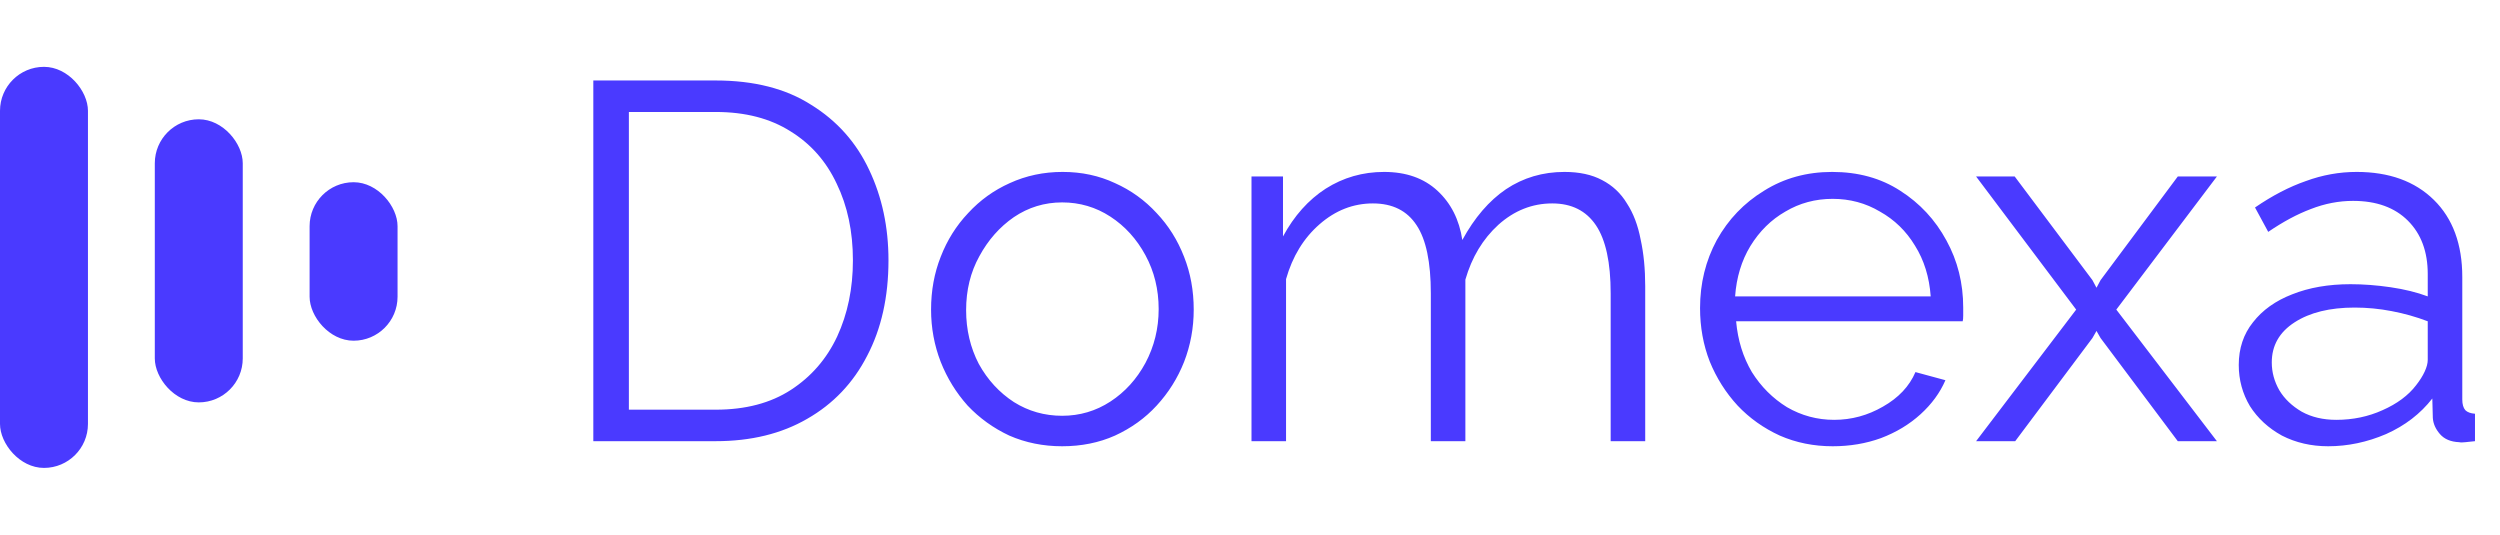 <svg width="187" height="40" viewBox="0 0 187 40" fill="none" xmlns="http://www.w3.org/2000/svg">
<path d="M44.38 33V6.02H53.538C56.401 6.02 58.782 6.628 60.682 7.844C62.607 9.035 64.051 10.656 65.014 12.708C65.977 14.735 66.458 16.989 66.458 19.472C66.458 22.208 65.926 24.589 64.862 26.616C63.823 28.643 62.329 30.213 60.378 31.328C58.453 32.443 56.173 33 53.538 33H44.38ZM63.798 19.472C63.798 17.319 63.393 15.406 62.582 13.734C61.797 12.062 60.644 10.757 59.124 9.82C57.604 8.857 55.742 8.376 53.538 8.376H47.04V30.644H53.538C55.767 30.644 57.642 30.15 59.162 29.162C60.682 28.174 61.835 26.844 62.62 25.172C63.405 23.475 63.798 21.575 63.798 19.472ZM79.448 33.38C78.029 33.38 76.712 33.114 75.496 32.582C74.305 32.025 73.267 31.277 72.38 30.34C71.519 29.377 70.847 28.288 70.366 27.072C69.885 25.831 69.644 24.526 69.644 23.158C69.644 21.739 69.885 20.422 70.366 19.206C70.847 17.965 71.531 16.875 72.418 15.938C73.305 14.975 74.343 14.228 75.534 13.696C76.75 13.139 78.067 12.86 79.486 12.86C80.905 12.86 82.209 13.139 83.4 13.696C84.591 14.228 85.629 14.975 86.516 15.938C87.403 16.875 88.087 17.965 88.568 19.206C89.049 20.422 89.29 21.739 89.29 23.158C89.29 24.526 89.049 25.831 88.568 27.072C88.087 28.288 87.403 29.377 86.516 30.34C85.655 31.277 84.616 32.025 83.4 32.582C82.209 33.114 80.892 33.38 79.448 33.38ZM72.266 23.196C72.266 24.665 72.583 26.008 73.216 27.224C73.875 28.415 74.749 29.365 75.838 30.074C76.927 30.758 78.131 31.1 79.448 31.1C80.765 31.1 81.969 30.745 83.058 30.036C84.147 29.327 85.021 28.364 85.68 27.148C86.339 25.907 86.668 24.564 86.668 23.12C86.668 21.651 86.339 20.308 85.68 19.092C85.021 17.876 84.147 16.913 83.058 16.204C81.969 15.495 80.765 15.14 79.448 15.14C78.131 15.14 76.927 15.507 75.838 16.242C74.774 16.977 73.913 17.952 73.254 19.168C72.595 20.359 72.266 21.701 72.266 23.196ZM123.062 33H120.478V21.942C120.478 19.637 120.11 17.939 119.376 16.85C118.641 15.761 117.552 15.216 116.108 15.216C114.613 15.216 113.27 15.748 112.08 16.812C110.914 17.876 110.091 19.244 109.61 20.916V33H107.026V21.942C107.026 19.611 106.671 17.914 105.962 16.85C105.252 15.761 104.163 15.216 102.694 15.216C101.224 15.216 99.894 15.735 98.704 16.774C97.513 17.813 96.677 19.181 96.196 20.878V33H93.612V13.202H95.968V17.686C96.804 16.141 97.868 14.95 99.16 14.114C100.477 13.278 101.934 12.86 103.53 12.86C105.176 12.86 106.506 13.329 107.52 14.266C108.533 15.203 109.154 16.432 109.382 17.952C110.294 16.28 111.383 15.013 112.65 14.152C113.942 13.291 115.398 12.86 117.02 12.86C118.134 12.86 119.072 13.063 119.832 13.468C120.617 13.873 121.238 14.456 121.694 15.216C122.175 15.951 122.517 16.85 122.72 17.914C122.948 18.953 123.062 20.118 123.062 21.41V33ZM137.082 33.38C135.663 33.38 134.346 33.114 133.13 32.582C131.914 32.025 130.862 31.277 129.976 30.34C129.089 29.377 128.392 28.275 127.886 27.034C127.404 25.793 127.164 24.463 127.164 23.044C127.164 21.195 127.582 19.497 128.418 17.952C129.279 16.407 130.457 15.178 131.952 14.266C133.446 13.329 135.144 12.86 137.044 12.86C138.994 12.86 140.692 13.329 142.136 14.266C143.605 15.203 144.758 16.445 145.594 17.99C146.43 19.51 146.848 21.182 146.848 23.006C146.848 23.209 146.848 23.411 146.848 23.614C146.848 23.791 146.835 23.931 146.81 24.032H129.862C129.988 25.451 130.381 26.717 131.04 27.832C131.724 28.921 132.598 29.795 133.662 30.454C134.751 31.087 135.929 31.404 137.196 31.404C138.488 31.404 139.704 31.075 140.844 30.416C142.009 29.757 142.82 28.896 143.276 27.832L145.518 28.44C145.112 29.377 144.492 30.226 143.656 30.986C142.82 31.746 141.832 32.341 140.692 32.772C139.577 33.177 138.374 33.38 137.082 33.38ZM129.786 22.17H144.416C144.314 20.726 143.922 19.459 143.238 18.37C142.579 17.281 141.705 16.432 140.616 15.824C139.552 15.191 138.374 14.874 137.082 14.874C135.79 14.874 134.612 15.191 133.548 15.824C132.484 16.432 131.61 17.293 130.926 18.408C130.267 19.497 129.887 20.751 129.786 22.17ZM150.7 13.202L156.514 20.954L156.818 21.524L157.122 20.954L162.898 13.202H165.824L158.3 23.158L165.824 33H162.898L157.122 25.286L156.818 24.754L156.514 25.286L150.738 33H147.812L155.298 23.158L147.812 13.202H150.7ZM167.459 27.3C167.459 26.059 167.814 24.995 168.523 24.108C169.232 23.196 170.208 22.499 171.449 22.018C172.716 21.511 174.172 21.258 175.819 21.258C176.782 21.258 177.782 21.334 178.821 21.486C179.86 21.638 180.784 21.866 181.595 22.17V20.498C181.595 18.826 181.101 17.496 180.113 16.508C179.125 15.52 177.757 15.026 176.009 15.026C174.945 15.026 173.894 15.229 172.855 15.634C171.842 16.014 170.778 16.584 169.663 17.344L168.675 15.52C169.967 14.633 171.234 13.975 172.475 13.544C173.716 13.088 174.983 12.86 176.275 12.86C178.707 12.86 180.632 13.557 182.051 14.95C183.47 16.343 184.179 18.269 184.179 20.726V29.884C184.179 30.239 184.255 30.505 184.407 30.682C184.559 30.834 184.8 30.923 185.129 30.948V33C184.85 33.025 184.61 33.051 184.407 33.076C184.204 33.101 184.052 33.101 183.951 33.076C183.318 33.051 182.836 32.848 182.507 32.468C182.178 32.088 182 31.683 181.975 31.252L181.937 29.808C181.05 30.948 179.898 31.835 178.479 32.468C177.06 33.076 175.616 33.38 174.147 33.38C172.88 33.38 171.728 33.114 170.689 32.582C169.676 32.025 168.878 31.29 168.295 30.378C167.738 29.441 167.459 28.415 167.459 27.3ZM180.721 28.82C181 28.465 181.215 28.123 181.367 27.794C181.519 27.465 181.595 27.173 181.595 26.92V24.032C180.734 23.703 179.834 23.449 178.897 23.272C177.985 23.095 177.06 23.006 176.123 23.006C174.274 23.006 172.779 23.373 171.639 24.108C170.499 24.843 169.929 25.843 169.929 27.11C169.929 27.845 170.119 28.541 170.499 29.2C170.879 29.833 171.436 30.365 172.171 30.796C172.906 31.201 173.767 31.404 174.755 31.404C175.996 31.404 177.149 31.163 178.213 30.682C179.302 30.201 180.138 29.58 180.721 28.82Z" fill="#4A3AFF"/>
<rect x="23.158" y="13.63" width="6.579" height="11.855" rx="3.29" fill="#4A3AFF"/>
<rect x="11.579" y="8.923" width="6.579" height="21.175" rx="3.29" fill="#4A3AFF"/>
<rect y="5" width="6.579" height="30" rx="3.29" fill="#4A3AFF"/>
</svg>
